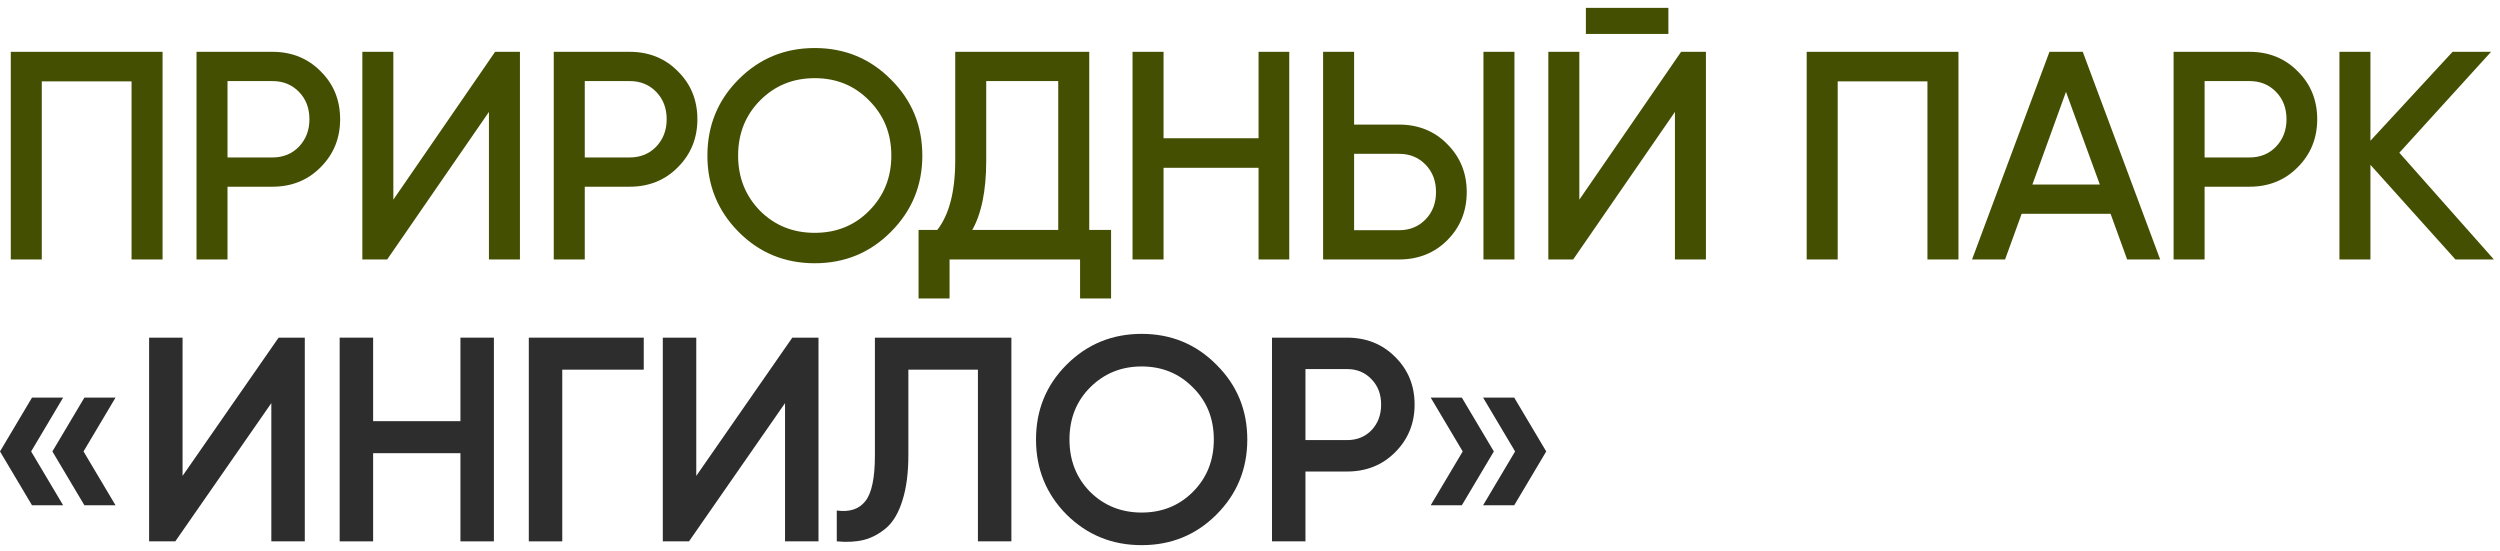 <?xml version="1.0" encoding="UTF-8"?> <svg xmlns="http://www.w3.org/2000/svg" width="254" height="56" viewBox="0 0 254 56" fill="none"> <path d="M148.522 40.396L151.775 45.866L148.522 51.336H145.358L148.611 45.866L145.358 40.396H148.522ZM153.844 40.396L157.097 45.866L153.844 51.336H150.681L153.933 45.866L150.681 40.396H153.844Z" fill="#2D2D2D"></path> <path d="M136.863 34.305C138.815 34.305 140.441 34.956 141.742 36.257C143.063 37.558 143.723 39.174 143.723 41.106C143.723 43.018 143.063 44.634 141.742 45.955C140.441 47.256 138.815 47.906 136.863 47.906H132.635V55.002H129.235V34.305H136.863ZM136.863 44.713C137.869 44.713 138.697 44.378 139.347 43.708C139.998 43.018 140.323 42.15 140.323 41.106C140.323 40.061 139.998 39.203 139.347 38.533C138.697 37.843 137.869 37.498 136.863 37.498H132.635V44.713H136.863Z" fill="#2D2D2D"></path> <path d="M123.591 52.282C121.521 54.352 118.988 55.387 115.992 55.387C112.996 55.387 110.453 54.352 108.363 52.282C106.294 50.193 105.259 47.65 105.259 44.654C105.259 41.658 106.294 39.125 108.363 37.055C110.453 34.965 112.996 33.921 115.992 33.921C118.988 33.921 121.521 34.965 123.591 37.055C125.68 39.125 126.725 41.658 126.725 44.654C126.725 47.65 125.68 50.193 123.591 52.282ZM110.758 49.976C112.178 51.375 113.922 52.075 115.992 52.075C118.061 52.075 119.796 51.375 121.196 49.976C122.615 48.557 123.324 46.783 123.324 44.654C123.324 42.525 122.615 40.761 121.196 39.361C119.796 37.942 118.061 37.232 115.992 37.232C113.922 37.232 112.178 37.942 110.758 39.361C109.359 40.761 108.659 42.525 108.659 44.654C108.659 46.783 109.359 48.557 110.758 49.976Z" fill="#2D2D2D"></path> <path d="M85.016 55.002V51.868C86.317 52.046 87.283 51.73 87.914 50.922C88.565 50.114 88.89 48.566 88.89 46.28V34.305H102.757V55.002H99.357V37.558H92.29V46.221C92.29 48.034 92.093 49.562 91.699 50.804C91.324 52.046 90.782 52.982 90.073 53.613C89.363 54.224 88.594 54.638 87.766 54.855C86.958 55.052 86.041 55.101 85.016 55.002Z" fill="#2D2D2D"></path> <path d="M79.759 55.002V40.958L70.002 55.002H67.341V34.305H70.741V48.35L80.498 34.305H83.159V55.002H79.759Z" fill="#2D2D2D"></path> <path d="M65.405 34.305V37.558H57.126V55.002H53.726V34.305H65.405Z" fill="#2D2D2D"></path> <path d="M46.78 34.305H50.18V55.002H46.78V46.043H37.91V55.002H34.51V34.305H37.91V42.791H46.78V34.305Z" fill="#2D2D2D"></path> <path d="M27.567 55.002V40.958L17.81 55.002H15.149V34.305H18.549V48.35L28.306 34.305H30.967V55.002H27.567Z" fill="#2D2D2D"></path> <path d="M6.416 40.396L3.164 45.866L6.416 51.336H3.252L0 45.866L3.252 40.396H6.416ZM11.738 40.396L8.486 45.866L11.738 51.336H8.575L5.322 45.866L8.575 40.396H11.738Z" fill="#2D2D2D"></path> <path d="M252.936 26.262H253.158L253.01 26.096L243.638 15.518L252.714 5.532L252.866 5.365H252.64H249.269H249.225L249.196 5.397L240.736 14.553V5.465V5.365H240.636H237.886H237.786V5.465V26.162V26.262H237.886H240.636H240.736V26.162V16.488L249.49 26.229L249.52 26.262H249.565H252.936Z" fill="#444F01" stroke="#444F01" stroke-width="0.2"></path> <path d="M223.787 26.262H223.887V26.162V18.87H228.547C230.484 18.87 232.097 18.22 233.378 16.919C234.679 15.618 235.329 14.015 235.329 12.117C235.329 10.2 234.679 8.597 233.378 7.316C232.096 6.015 230.484 5.365 228.547 5.365H221.037H220.937V5.465V26.162V26.262H221.037H223.787ZM231.313 14.975C230.585 15.723 229.665 16.098 228.547 16.098H223.887V8.137H228.547C229.665 8.137 230.585 8.512 231.314 9.26C232.043 10.008 232.409 10.958 232.409 12.117C232.409 13.257 232.043 14.207 231.313 14.975Z" fill="#444F01" stroke="#444F01" stroke-width="0.2"></path> <path d="M216.165 26.196L216.189 26.262H216.259H219.187H219.331L219.28 26.127L211.563 5.43L211.539 5.365H211.469H208.365H208.295L208.271 5.43L200.554 26.127L200.504 26.262H200.648H203.575H203.645L203.669 26.196L205.33 21.62H214.504L216.165 26.196ZM206.349 18.848L209.903 9.039L213.485 18.848H206.349Z" fill="#444F01" stroke="#444F01" stroke-width="0.2"></path> <path d="M198.879 5.465V5.365H198.779H183.759H183.659V5.465V26.162V26.262H183.759H186.509H186.609V26.162V8.167H195.929V26.162V26.262H196.029H198.779H198.879V26.162V5.465Z" fill="#444F01" stroke="#444F01" stroke-width="0.2"></path> <path d="M161.225 3.247V3.347H161.325H169.308H169.408V3.247V1V0.9H169.308H161.325H161.225V1V3.247ZM170.273 26.162V26.262H170.373H173.122H173.222V26.162V5.465V5.365H173.122H170.905H170.852L170.823 5.408L160.361 20.607V5.465V5.365H160.261H157.511H157.411V5.465V26.162V26.262H157.511H159.728H159.781L159.811 26.219L170.273 11.049V26.162Z" fill="#444F01" stroke="#444F01" stroke-width="0.2"></path> <path d="M134.527 26.162V26.262H134.627H142.137C144.074 26.262 145.687 25.622 146.968 24.34C148.269 23.039 148.92 21.427 148.92 19.509C148.92 17.611 148.269 16.009 146.969 14.708C145.687 13.407 144.074 12.757 142.137 12.757H137.477V5.465V5.365H137.377H134.627H134.527V5.465V26.162ZM150.819 26.162V26.262H150.919H153.669H153.769V26.162V5.465V5.365H153.669H150.919H150.819V5.465V26.162ZM142.137 23.489H137.477V15.529H142.137C143.256 15.529 144.175 15.904 144.904 16.652C145.633 17.4 145.999 18.35 145.999 19.509C145.999 20.669 145.633 21.619 144.904 22.367C144.175 23.115 143.256 23.489 142.137 23.489Z" fill="#444F01" stroke="#444F01" stroke-width="0.2"></path> <path d="M128.069 5.365H127.969V5.465V14.146H118.116V5.465V5.365H118.016H115.266H115.166V5.465V26.162V26.262H115.266H118.016H118.116V26.162V16.948H127.969V26.162V26.262H128.069H130.789H130.889V26.162V5.465V5.365H130.789H128.069Z" fill="#444F01" stroke="#444F01" stroke-width="0.2"></path> <path d="M112.785 23.56V23.46H112.685H110.567V5.465V5.365H110.467H97.251H97.151V5.465V16.286C97.151 19.503 96.522 21.888 95.281 23.46H93.525H93.425V23.56V30.124V30.224H93.525H96.275H96.375V30.124V26.262H109.835V30.124V30.224H109.935H112.685H112.785V30.124V23.56ZM107.617 8.137V23.46H98.611C99.608 21.77 100.1 19.395 100.1 16.346V8.137H107.617Z" fill="#444F01" stroke="#444F01" stroke-width="0.2"></path> <path d="M88.382 21.479L88.453 21.549L88.382 21.479C86.884 22.997 85.017 23.756 82.776 23.756C80.534 23.756 78.658 22.997 77.141 21.479C75.642 19.942 74.893 18.055 74.893 15.813C74.893 13.551 75.642 11.665 77.14 10.148C78.658 8.61 80.535 7.841 82.776 7.841C85.017 7.841 86.883 8.61 88.381 10.147L88.382 10.148C89.9 11.666 90.659 13.552 90.659 15.813C90.659 18.055 89.9 19.941 88.382 21.479ZM82.776 26.646C85.798 26.646 88.357 25.591 90.445 23.483C92.554 21.374 93.609 18.816 93.609 15.813C93.609 12.791 92.554 10.233 90.445 8.144C88.356 6.035 85.798 4.98 82.776 4.98C79.754 4.98 77.195 6.035 75.106 8.144C73.017 10.233 71.972 12.791 71.972 15.813C71.972 18.816 73.017 21.374 75.106 23.483C77.195 25.591 79.754 26.646 82.776 26.646Z" fill="#444F01" stroke="#444F01" stroke-width="0.2"></path> <path d="M59.212 26.262H59.312V26.162V18.87H63.972C65.909 18.87 67.522 18.22 68.803 16.919C70.104 15.618 70.754 14.015 70.754 12.117C70.754 10.2 70.104 8.597 68.803 7.316C67.522 6.015 65.909 5.365 63.972 5.365H56.462H56.362V5.465V26.162V26.262H56.462H59.212ZM66.739 14.975C66.01 15.723 65.09 16.098 63.972 16.098H59.312V8.137H63.972C65.09 8.137 66.01 8.512 66.739 9.26C67.468 10.008 67.834 10.958 67.834 12.117C67.834 13.257 67.468 14.207 66.739 14.975Z" fill="#444F01" stroke="#444F01" stroke-width="0.2"></path> <path d="M49.776 26.162V26.262H49.876H52.626H52.726V26.162V5.465V5.365H52.626H50.409H50.356L50.326 5.408L39.864 20.607V5.465V5.365H39.764H37.014H36.914V5.465V26.162V26.262H37.014H39.232H39.285L39.314 26.219L49.776 11.049V26.162Z" fill="#444F01" stroke="#444F01" stroke-width="0.2"></path> <path d="M22.915 26.262H23.015V26.162V18.87H27.676C29.613 18.87 31.226 18.22 32.507 16.919C33.808 15.618 34.458 14.015 34.458 12.117C34.458 10.2 33.808 8.597 32.507 7.316C31.225 6.015 29.612 5.365 27.676 5.365H20.166H20.066V5.465V26.162V26.262H20.166H22.915ZM30.442 14.975C29.713 15.723 28.794 16.098 27.676 16.098H23.015V8.137H27.676C28.794 8.137 29.714 8.512 30.443 9.26C31.172 10.008 31.538 10.958 31.538 12.117C31.538 13.257 31.172 14.207 30.442 14.975Z" fill="#444F01" stroke="#444F01" stroke-width="0.2"></path> <path d="M16.416 5.465V5.365H16.316H1.296H1.196V5.465V26.162V26.262H1.296H4.045H4.145V26.162V8.167H13.466V26.162V26.262H13.566H16.316H16.416V26.162V5.465Z" fill="#444F01" stroke="#444F01" stroke-width="0.2"></path> </svg> 